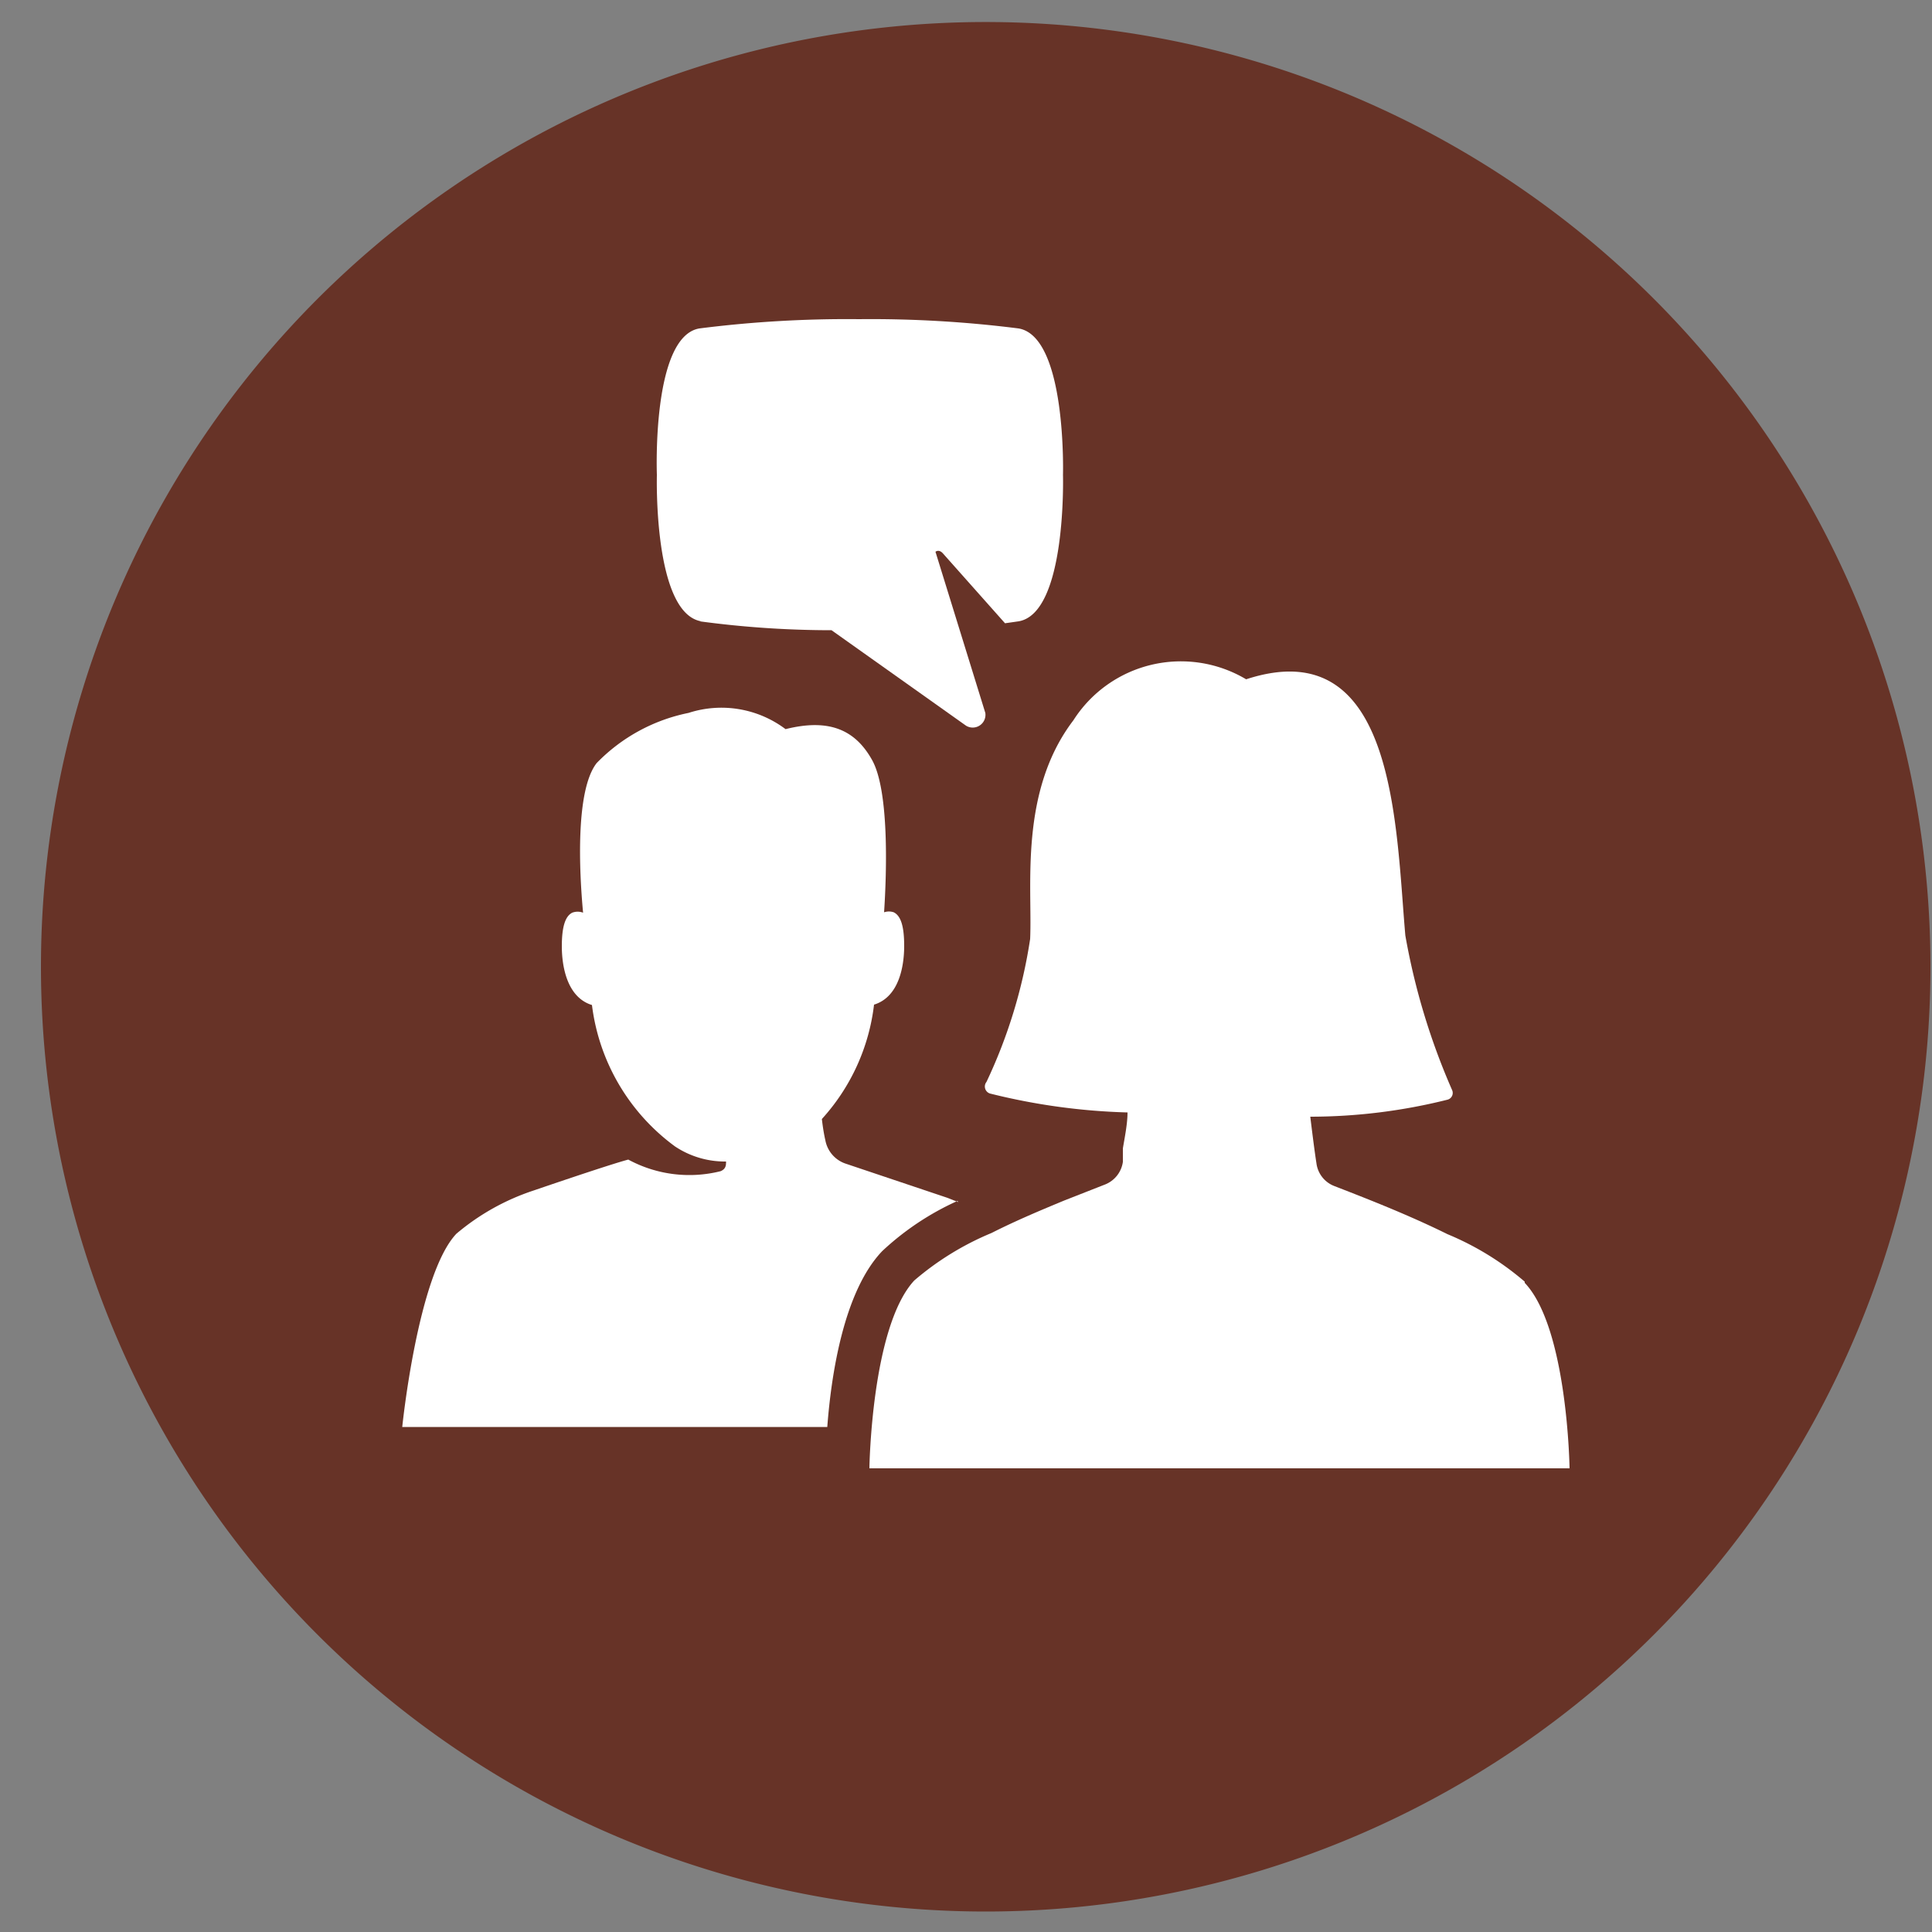 <svg id="Laag_1" data-name="Laag 1" xmlns="http://www.w3.org/2000/svg" viewBox="0 0 50 50"><rect x="0" y="0" width="50" height="50" fill="#808080" stroke="none"/><defs><style>.cls-1{fill:#673327;}.cls-2{fill:#fff;}</style></defs><title>scc_effects</title><path class="cls-1" d="M25.52,49.47A24.45,24.45,0,1,0,1.06,25,24.45,24.45,0,0,0,25.52,49.47Z"/><path class="cls-2" d="M24.8,31.11,24.52,31l-2.62-.88a.79.79,0,0,1-.54-.61c-.06-.26-.09-.55-.09-.55A5.32,5.32,0,0,0,22.62,26c.65-.2.78-1,.78-1.52s-.09-.78-.27-.87a.39.39,0,0,0-.25,0c.07-1.06.13-3.15-.31-3.94s-1.12-1.08-2.24-.8a2.76,2.76,0,0,0-2.51-.42,4.57,4.57,0,0,0-2.38,1.3c-.55.71-.45,2.8-.35,3.87a.4.4,0,0,0-.28,0c-.18.09-.27.36-.27.87s.13,1.32.78,1.52a5.35,5.35,0,0,0,2.15,3.66,2.33,2.33,0,0,0,1.32.39c0,.09,0,.19-.14.25a3.32,3.32,0,0,1-2.39-.3h0c-.5.13-2.45.8-2.45.8a6,6,0,0,0-2,1.12c-1,1.06-1.4,5-1.4,5h11c.1-1.33.42-3.5,1.42-4.55a7.14,7.14,0,0,1,1.95-1.3Z"/><path class="cls-2" d="M39.46,33.17a7.42,7.42,0,0,0-2-1.23c-1.09-.54-2.3-1-2.94-1.25a.73.73,0,0,1-.45-.58c-.05-.32-.11-.8-.16-1.21a14.63,14.63,0,0,0,3.55-.44.18.18,0,0,0,.12-.25,17.52,17.52,0,0,1-1.21-4c-.25-2.83-.24-7.9-4.12-6.63a3.3,3.3,0,0,0-4.47,1.06c-1.41,1.85-1.06,4.3-1.12,5.66A13.27,13.27,0,0,1,25.53,28a.19.19,0,0,0,.09.3,16.43,16.43,0,0,0,3.56.49c0,.29-.07.63-.12.93h0l0,.13,0,.22a.74.74,0,0,1-.45.58l-1.07.42h0c-.58.24-1.25.52-1.88.84a7.43,7.43,0,0,0-2,1.23C22.55,34.34,22.5,38,22.5,38H40.62s-.05-3.63-1.16-4.8Z"/><path class="cls-2" d="M18.11,16.08a25.49,25.49,0,0,0,3.41.23L25,18.78a.33.33,0,0,0,.5-.33l-1.29-4.17s.09-.08.2.05l1.6,1.8.35-.05c1.25-.21,1.15-3.79,1.15-3.79s.1-3.58-1.15-3.79a30.35,30.35,0,0,0-4.13-.24h0a30.35,30.35,0,0,0-4.13.24C16.86,8.71,17,12.29,17,12.29s-.1,3.58,1.15,3.79Z"/></svg>